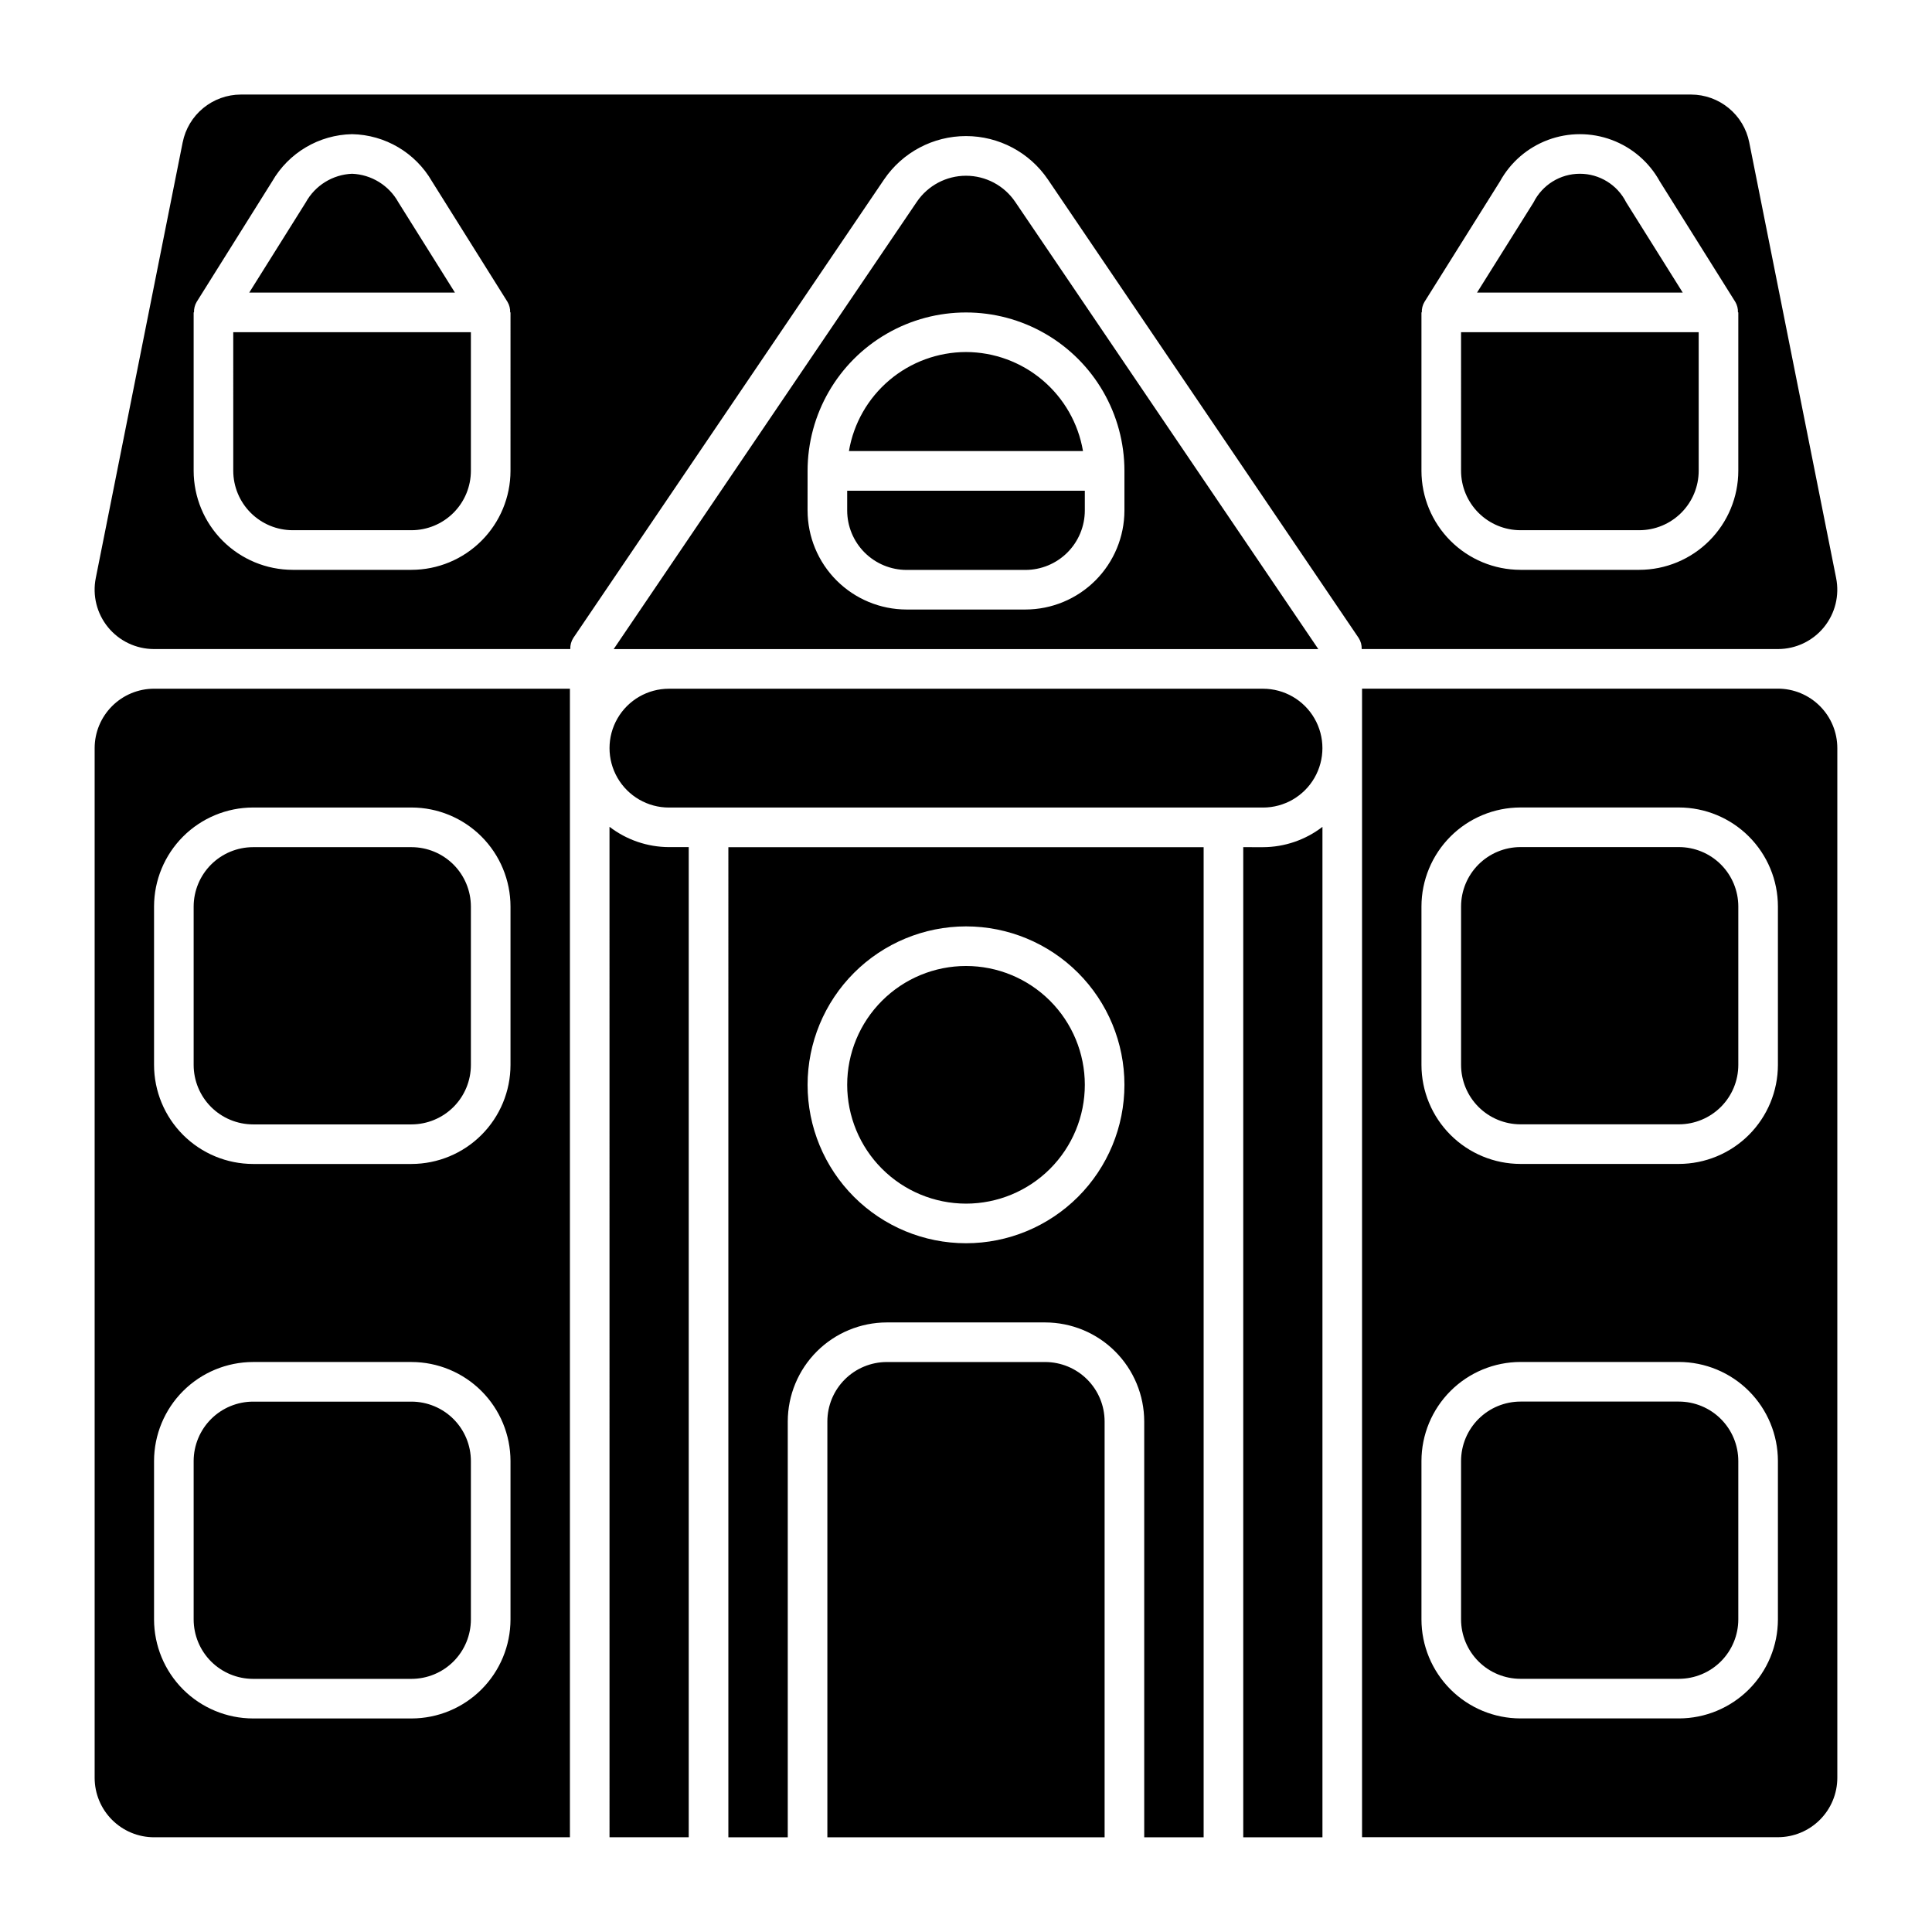 <?xml version="1.0" encoding="UTF-8"?>
<!-- Uploaded to: ICON Repo, www.iconrepo.com, Generator: ICON Repo Mixer Tools -->
<svg fill="#000000" width="800px" height="800px" version="1.1" viewBox="144 144 512 512" xmlns="http://www.w3.org/2000/svg">
 <path d="m478.72 368.51c5.695-0.02 11.227-1.914 15.742-5.383v267.78h-20.988v-262.4zm-94.465-73.473h31.488c4.176-0.004 8.176-1.664 11.129-4.617 2.949-2.953 4.609-6.953 4.617-11.129v-5.246h-62.977v5.246c0.004 4.176 1.664 8.176 4.613 11.129 2.953 2.953 6.957 4.613 11.129 4.617zm-47.23 73.473h125.95v262.4h-15.746v-110.21c-0.008-6.957-2.773-13.625-7.695-18.547-4.918-4.918-11.586-7.684-18.543-7.695h-41.984c-6.957 0.012-13.629 2.777-18.547 7.695-4.918 4.922-7.688 11.59-7.695 18.547v110.21h-15.742zm20.992 62.977c0 11.133 4.422 21.812 12.297 29.688 7.871 7.871 18.551 12.297 29.688 12.297 11.133 0 21.812-4.426 29.688-12.297 7.871-7.875 12.297-18.555 12.297-29.688 0-11.137-4.426-21.816-12.297-29.688-7.875-7.875-18.555-12.297-29.688-12.297-11.133 0.012-21.805 4.438-29.676 12.309-7.871 7.871-12.297 18.543-12.309 29.676zm41.984 31.488c8.352 0 16.359-3.32 22.266-9.223 5.902-5.906 9.223-13.918 9.223-22.266 0-8.352-3.32-16.363-9.223-22.266-5.906-5.906-13.914-9.223-22.266-9.223s-16.363 3.316-22.266 9.223c-5.906 5.902-9.223 13.914-9.223 22.266 0.008 8.348 3.328 16.352 9.23 22.254 5.902 5.902 13.906 9.223 22.258 9.234zm-78.723-146.95h-14.652l80.34-118.54c2.93-4.32 7.812-6.91 13.035-6.91 5.219 0 10.102 2.59 13.031 6.91l80.34 118.54zm36.734-36.734 0.004-0.004c0.008 6.957 2.773 13.629 7.691 18.547 4.922 4.918 11.59 7.688 18.547 7.695h31.488c6.957-0.008 13.625-2.777 18.547-7.695 4.918-4.918 7.684-11.59 7.695-18.547v-10.496c0-15-8.004-28.859-20.992-36.359-12.992-7.5-28.996-7.5-41.984 0-12.992 7.5-20.992 21.359-20.992 36.359zm120.7 47.23h-157.44c-5.625 0-10.82 3-13.633 7.871-2.812 4.871-2.812 10.871 0 15.742s8.008 7.875 13.633 7.875h157.44c5.625 0 10.824-3.004 13.633-7.875 2.812-4.871 2.812-10.871 0-15.742-2.809-4.871-8.008-7.871-13.633-7.871zm-57.723 178.43h-41.984c-4.176 0.008-8.176 1.668-11.129 4.617-2.953 2.953-4.613 6.953-4.617 11.129v110.21h73.473v-110.21c-0.004-4.176-1.664-8.176-4.617-11.129-2.949-2.949-6.953-4.609-11.125-4.617zm-167.94 10.496h-41.984c-4.176 0.008-8.176 1.668-11.129 4.617-2.949 2.953-4.609 6.953-4.617 11.129v41.984c0.008 4.172 1.668 8.176 4.617 11.129 2.953 2.949 6.953 4.609 11.129 4.613h41.984c4.172-0.004 8.176-1.664 11.129-4.613 2.949-2.953 4.609-6.957 4.613-11.129v-41.984c-0.004-4.176-1.664-8.176-4.613-11.129-2.953-2.949-6.957-4.609-11.129-4.617zm-41.984-73.469h41.984c4.172-0.008 8.176-1.668 11.129-4.617 2.949-2.953 4.609-6.953 4.613-11.129v-41.984c-0.004-4.172-1.664-8.176-4.613-11.129-2.953-2.949-6.957-4.609-11.129-4.613h-41.984c-4.176 0.004-8.176 1.664-11.129 4.613-2.949 2.953-4.609 6.957-4.617 11.129v41.984c0.008 4.176 1.668 8.176 4.617 11.129 2.953 2.949 6.953 4.609 11.129 4.617zm-26.242-115.46h110.21v304.38h-110.21c-4.172-0.004-8.176-1.664-11.125-4.617-2.953-2.949-4.613-6.953-4.617-11.125v-272.9c0.004-4.172 1.664-8.176 4.617-11.125 2.949-2.953 6.953-4.613 11.125-4.617zm94.465 204.67c-0.008-6.957-2.773-13.625-7.695-18.547-4.918-4.918-11.586-7.684-18.543-7.695h-41.984c-6.957 0.012-13.625 2.777-18.547 7.695-4.918 4.922-7.684 11.59-7.695 18.547v41.984c0.012 6.957 2.777 13.625 7.695 18.547 4.922 4.918 11.59 7.684 18.547 7.691h41.984c6.957-0.008 13.625-2.773 18.543-7.691 4.922-4.922 7.688-11.59 7.695-18.547zm-94.465-146.95v41.984c0.012 6.957 2.777 13.625 7.695 18.547 4.922 4.918 11.59 7.684 18.547 7.695h41.984c6.957-0.012 13.625-2.777 18.543-7.695 4.922-4.922 7.688-11.59 7.695-18.547v-41.984c-0.008-6.957-2.773-13.625-7.695-18.547-4.918-4.918-11.586-7.684-18.543-7.691h-41.984c-6.957 0.008-13.625 2.773-18.547 7.691-4.918 4.922-7.684 11.59-7.695 18.547zm120.7-21.125 0.004 267.78h20.992v-262.4h-5.25c-5.695-0.02-11.227-1.914-15.742-5.383zm94.469-125.82c-7.438 0.016-14.625 2.656-20.301 7.457s-9.473 11.453-10.715 18.785h62.027c-1.242-7.332-5.039-13.984-10.715-18.785-5.672-4.801-12.863-7.441-20.297-7.457zm188.93 278.14h-41.984c-4.172 0.008-8.176 1.668-11.125 4.617-2.953 2.953-4.613 6.953-4.617 11.129v41.984c0.004 4.172 1.664 8.176 4.617 11.129 2.949 2.949 6.953 4.609 11.125 4.613h41.984c4.176-0.004 8.176-1.664 11.129-4.613 2.953-2.953 4.613-6.957 4.617-11.129v-41.984c-0.004-4.176-1.664-8.176-4.617-11.129-2.953-2.949-6.953-4.609-11.129-4.617zm26.238-199.43-110.3 0.004c0.039-1.043-0.242-2.07-0.805-2.945l-82.336-121.48c-4.883-7.207-13.02-11.52-21.723-11.52s-16.84 4.312-21.723 11.52l-82.336 121.48c-0.562 0.875-0.844 1.902-0.805 2.945h-110.36c-4.711-0.012-9.168-2.133-12.148-5.781-2.977-3.644-4.168-8.438-3.238-13.055l23.027-115.46h0.004c0.711-3.559 2.633-6.762 5.438-9.066 2.801-2.305 6.316-3.574 9.945-3.586h384.38c3.629 0.012 7.144 1.281 9.945 3.586 2.805 2.305 4.727 5.508 5.438 9.066l23.027 115.46c0.93 4.617-0.254 9.406-3.234 13.055s-7.434 5.769-12.145 5.781zm-335.87-89.215h-0.094c0.039-0.977-0.207-1.941-0.703-2.785l-20.008-31.93c-4.375-7.598-12.414-12.348-21.18-12.516-8.766 0.168-16.801 4.918-21.176 12.516l-20.008 31.93c-0.496 0.844-0.742 1.809-0.707 2.785h-0.094v41.984c0.012 6.957 2.777 13.629 7.695 18.547 4.922 4.918 11.59 7.688 18.547 7.695h31.488c6.957-0.008 13.625-2.777 18.543-7.695 4.922-4.918 7.688-11.59 7.695-18.547zm325.38 0h-0.094c0.035-0.977-0.207-1.941-0.707-2.785l-20.008-31.93c-2.797-5.078-7.32-8.98-12.754-11-5.434-2.019-11.41-2.019-16.844 0-5.434 2.019-9.961 5.922-12.754 11l-20.008 31.93c-0.5 0.844-0.746 1.809-0.707 2.785h-0.094v41.984c0.008 6.957 2.773 13.629 7.695 18.547 4.918 4.918 11.586 7.688 18.543 7.695h31.488c6.957-0.008 13.629-2.777 18.547-7.695 4.918-4.918 7.688-11.59 7.695-18.547zm-15.746 141.7h-41.984c-4.172 0.004-8.176 1.664-11.125 4.613-2.953 2.953-4.613 6.957-4.617 11.129v41.984c0.004 4.176 1.664 8.176 4.617 11.129 2.949 2.949 6.953 4.609 11.125 4.617h41.984c4.176-0.008 8.176-1.668 11.129-4.617 2.953-2.953 4.613-6.953 4.617-11.129v-41.984c-0.004-4.172-1.664-8.176-4.617-11.129-2.953-2.949-6.953-4.609-11.129-4.613zm41.984-26.238v272.89c-0.004 4.172-1.664 8.176-4.617 11.125-2.949 2.953-6.953 4.613-11.125 4.617h-110.21v-304.38h110.21c4.172 0.004 8.176 1.664 11.125 4.617 2.953 2.949 4.613 6.953 4.617 11.125zm-15.742 188.93c-0.008-6.957-2.777-13.625-7.695-18.547-4.918-4.918-11.59-7.684-18.547-7.695h-41.984c-6.957 0.012-13.625 2.777-18.543 7.695-4.922 4.922-7.688 11.59-7.695 18.547v41.984c0.008 6.957 2.773 13.625 7.695 18.547 4.918 4.918 11.586 7.684 18.543 7.691h41.984c6.957-0.008 13.629-2.773 18.547-7.691 4.918-4.922 7.688-11.59 7.695-18.547zm0-146.95c-0.008-6.957-2.777-13.625-7.695-18.547-4.918-4.918-11.59-7.684-18.547-7.691h-41.984c-6.957 0.008-13.625 2.773-18.543 7.691-4.922 4.922-7.688 11.59-7.695 18.547v41.984c0.008 6.957 2.773 13.625 7.695 18.547 4.918 4.918 11.586 7.684 18.543 7.695h41.984c6.957-0.012 13.629-2.777 18.547-7.695 4.918-4.922 7.688-11.59 7.695-18.547zm-365.58-186.59c-2.488-4.5-7.141-7.379-12.281-7.59-5.137 0.211-9.793 3.09-12.277 7.594l-14.977 23.895h54.508zm325.38 0h-0.004c-2.324-4.652-7.078-7.59-12.277-7.59-5.203 0-9.957 2.941-12.281 7.594l-14.973 23.895h54.508zm-369.15 71.129c0.008 4.176 1.668 8.176 4.617 11.129 2.953 2.953 6.953 4.613 11.129 4.617h31.488c4.172-0.004 8.176-1.664 11.129-4.617 2.949-2.953 4.609-6.953 4.613-11.129v-36.734h-62.977zm325.38 0c0.004 4.176 1.664 8.176 4.617 11.129 2.949 2.953 6.953 4.613 11.125 4.617h31.488c4.176-0.004 8.176-1.664 11.129-4.617s4.613-6.953 4.617-11.129v-36.734h-62.977z"/>
</svg>